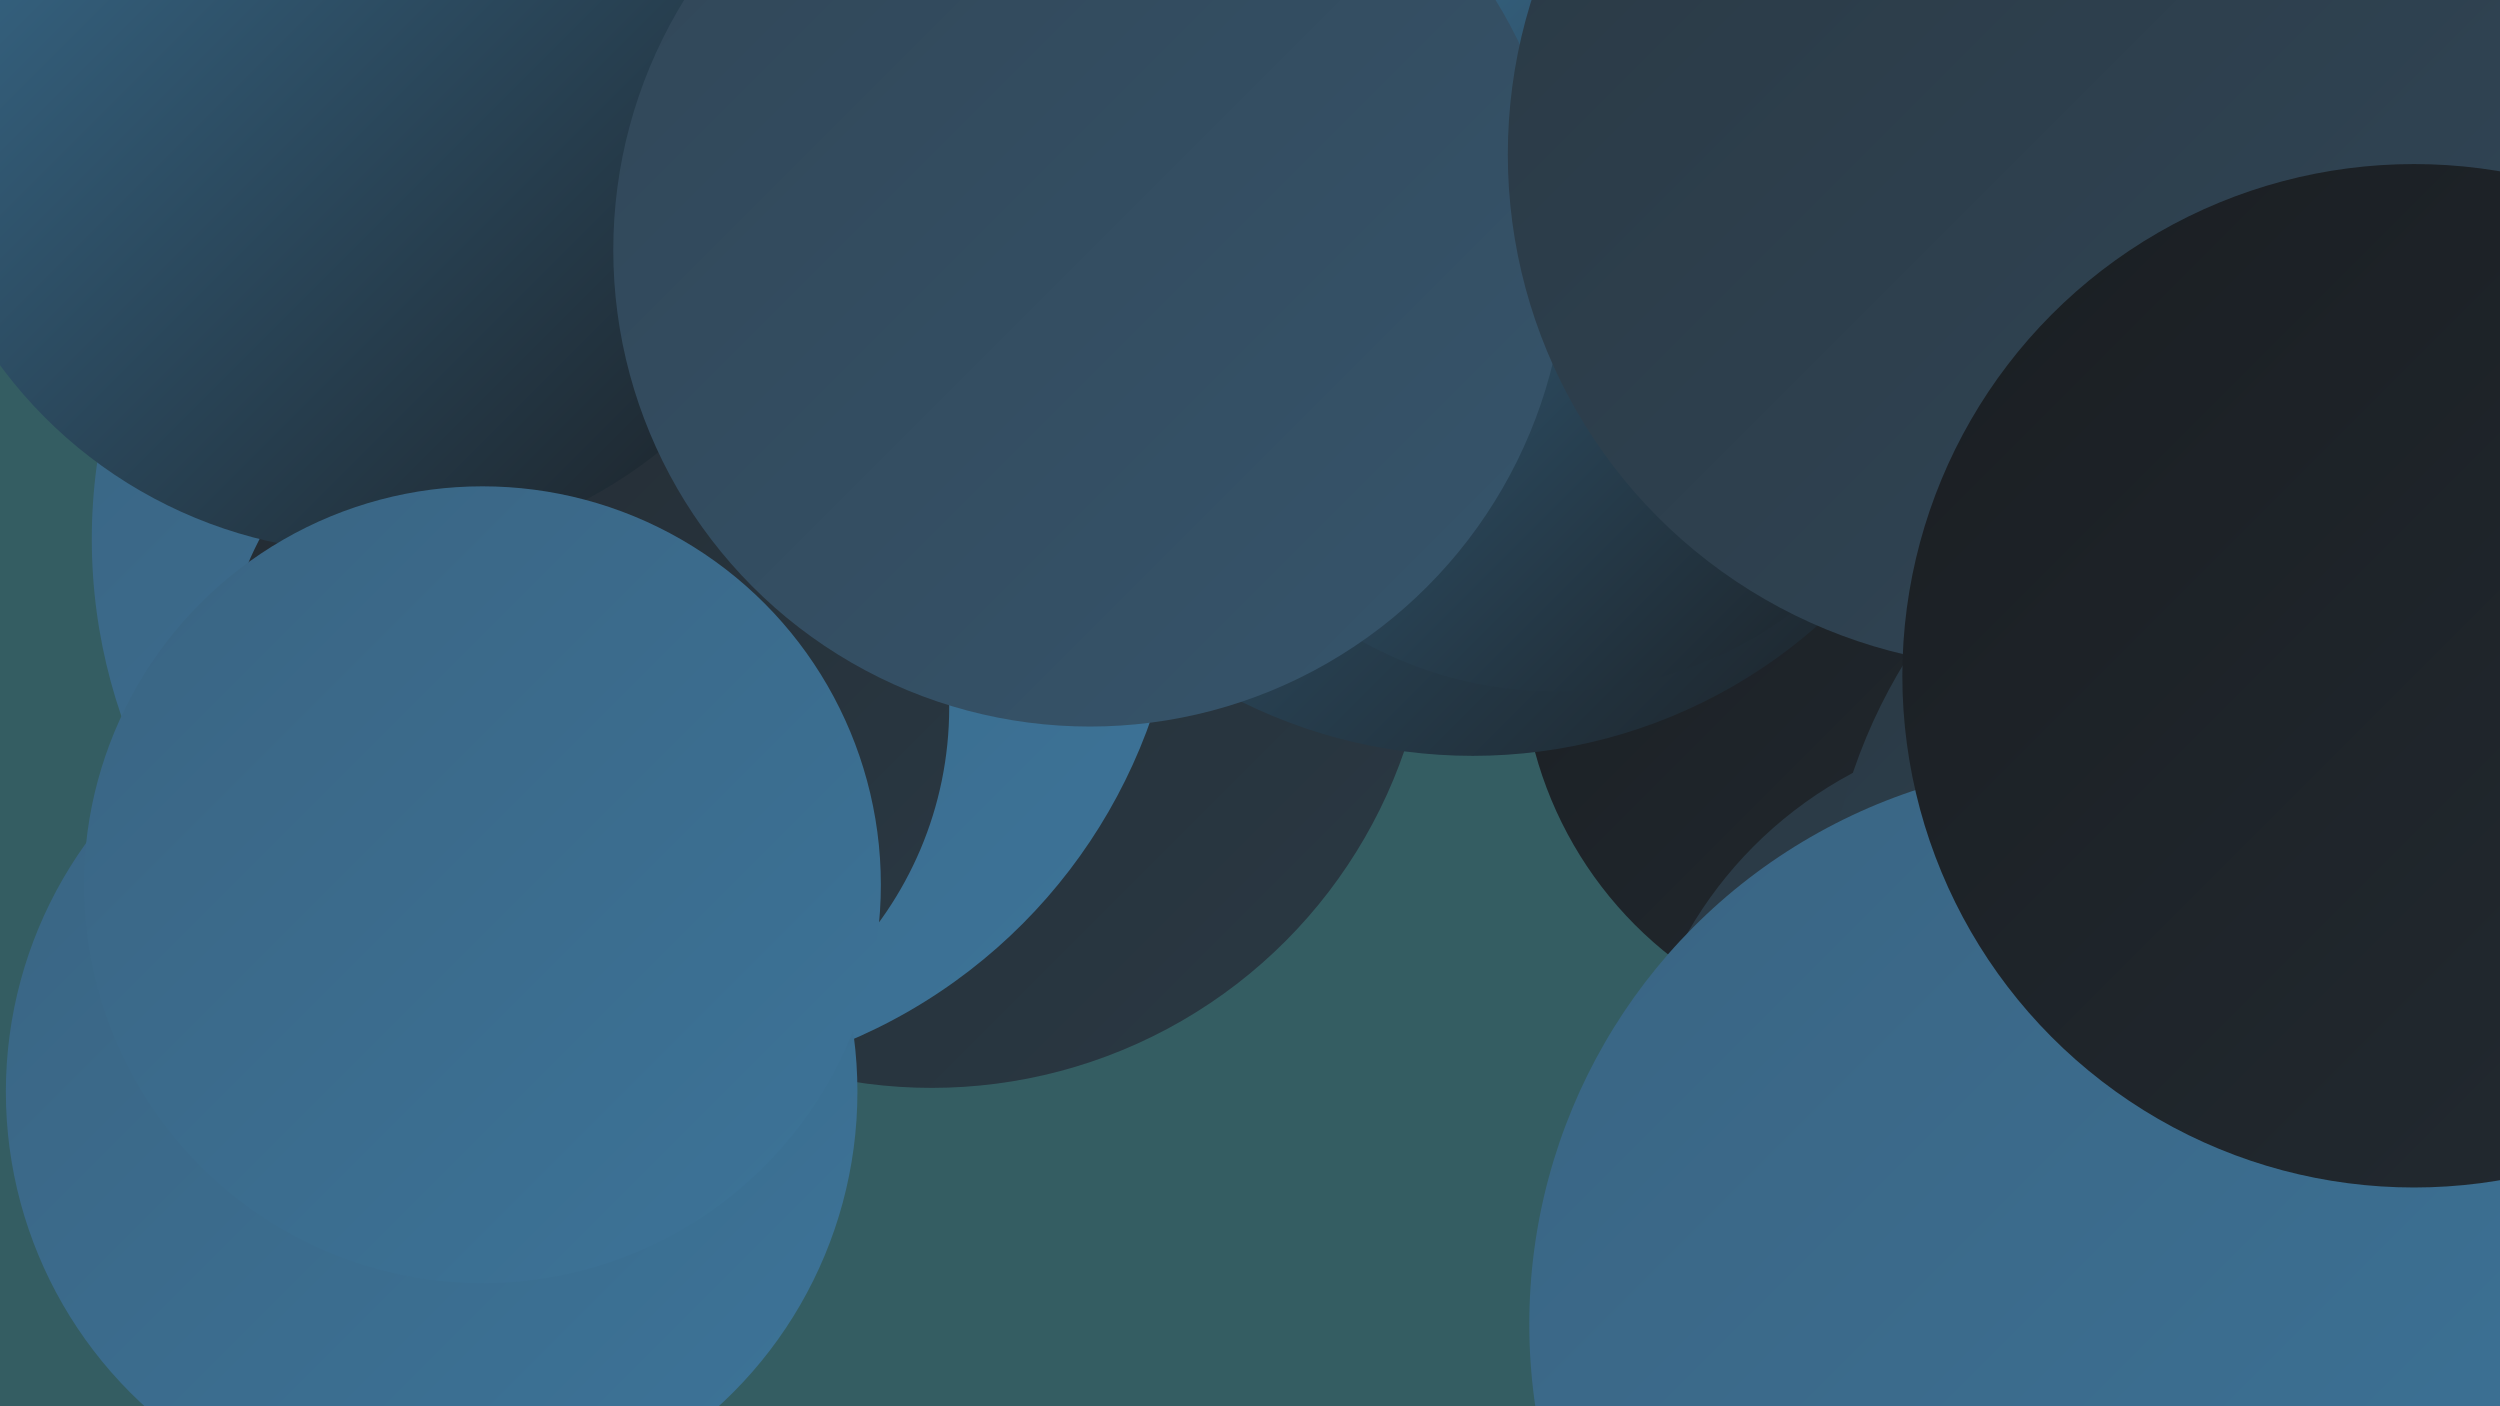 <?xml version="1.0" encoding="UTF-8"?><svg width="1280" height="720" xmlns="http://www.w3.org/2000/svg"><defs><linearGradient id="grad0" x1="0%" y1="0%" x2="100%" y2="100%"><stop offset="0%" style="stop-color:#1a1e22;stop-opacity:1" /><stop offset="100%" style="stop-color:#232b32;stop-opacity:1" /></linearGradient><linearGradient id="grad1" x1="0%" y1="0%" x2="100%" y2="100%"><stop offset="0%" style="stop-color:#232b32;stop-opacity:1" /><stop offset="100%" style="stop-color:#2a3944;stop-opacity:1" /></linearGradient><linearGradient id="grad2" x1="0%" y1="0%" x2="100%" y2="100%"><stop offset="0%" style="stop-color:#2a3944;stop-opacity:1" /><stop offset="100%" style="stop-color:#314657;stop-opacity:1" /></linearGradient><linearGradient id="grad3" x1="0%" y1="0%" x2="100%" y2="100%"><stop offset="0%" style="stop-color:#314657;stop-opacity:1" /><stop offset="100%" style="stop-color:#36556c;stop-opacity:1" /></linearGradient><linearGradient id="grad4" x1="0%" y1="0%" x2="100%" y2="100%"><stop offset="0%" style="stop-color:#36556c;stop-opacity:1" /><stop offset="100%" style="stop-color:#3a6482;stop-opacity:1" /></linearGradient><linearGradient id="grad5" x1="0%" y1="0%" x2="100%" y2="100%"><stop offset="0%" style="stop-color:#3a6482;stop-opacity:1" /><stop offset="100%" style="stop-color:#3c7499;stop-opacity:1" /></linearGradient><linearGradient id="grad6" x1="0%" y1="0%" x2="100%" y2="100%"><stop offset="0%" style="stop-color:#3c7499;stop-opacity:1" /><stop offset="100%" style="stop-color:#1a1e22;stop-opacity:1" /></linearGradient></defs><rect width="1280" height="720" fill="#345d62" /><circle cx="1248" cy="376" r="279" fill="url(#grad1)" /><circle cx="477" cy="301" r="256" fill="url(#grad1)" /><circle cx="326" cy="276" r="279" fill="url(#grad5)" /><circle cx="1143" cy="69" r="222" fill="url(#grad1)" /><circle cx="978" cy="333" r="199" fill="url(#grad0)" /><circle cx="1048" cy="583" r="212" fill="url(#grad2)" /><circle cx="591" cy="108" r="186" fill="url(#grad6)" /><circle cx="754" cy="120" r="267" fill="url(#grad6)" /><circle cx="221" cy="559" r="218" fill="url(#grad5)" /><circle cx="1213" cy="485" r="279" fill="url(#grad2)" /><circle cx="796" cy="151" r="203" fill="url(#grad6)" /><circle cx="372" cy="24" r="253" fill="url(#grad2)" /><circle cx="299" cy="362" r="187" fill="url(#grad1)" /><circle cx="1071" cy="678" r="288" fill="url(#grad5)" /><circle cx="190" cy="47" r="236" fill="url(#grad6)" /><circle cx="558" cy="128" r="244" fill="url(#grad3)" /><circle cx="1053" cy="51" r="196" fill="url(#grad3)" /><circle cx="1035" cy="79" r="263" fill="url(#grad2)" /><circle cx="247" cy="453" r="204" fill="url(#grad5)" /><circle cx="1236" cy="346" r="262" fill="url(#grad0)" /></svg>